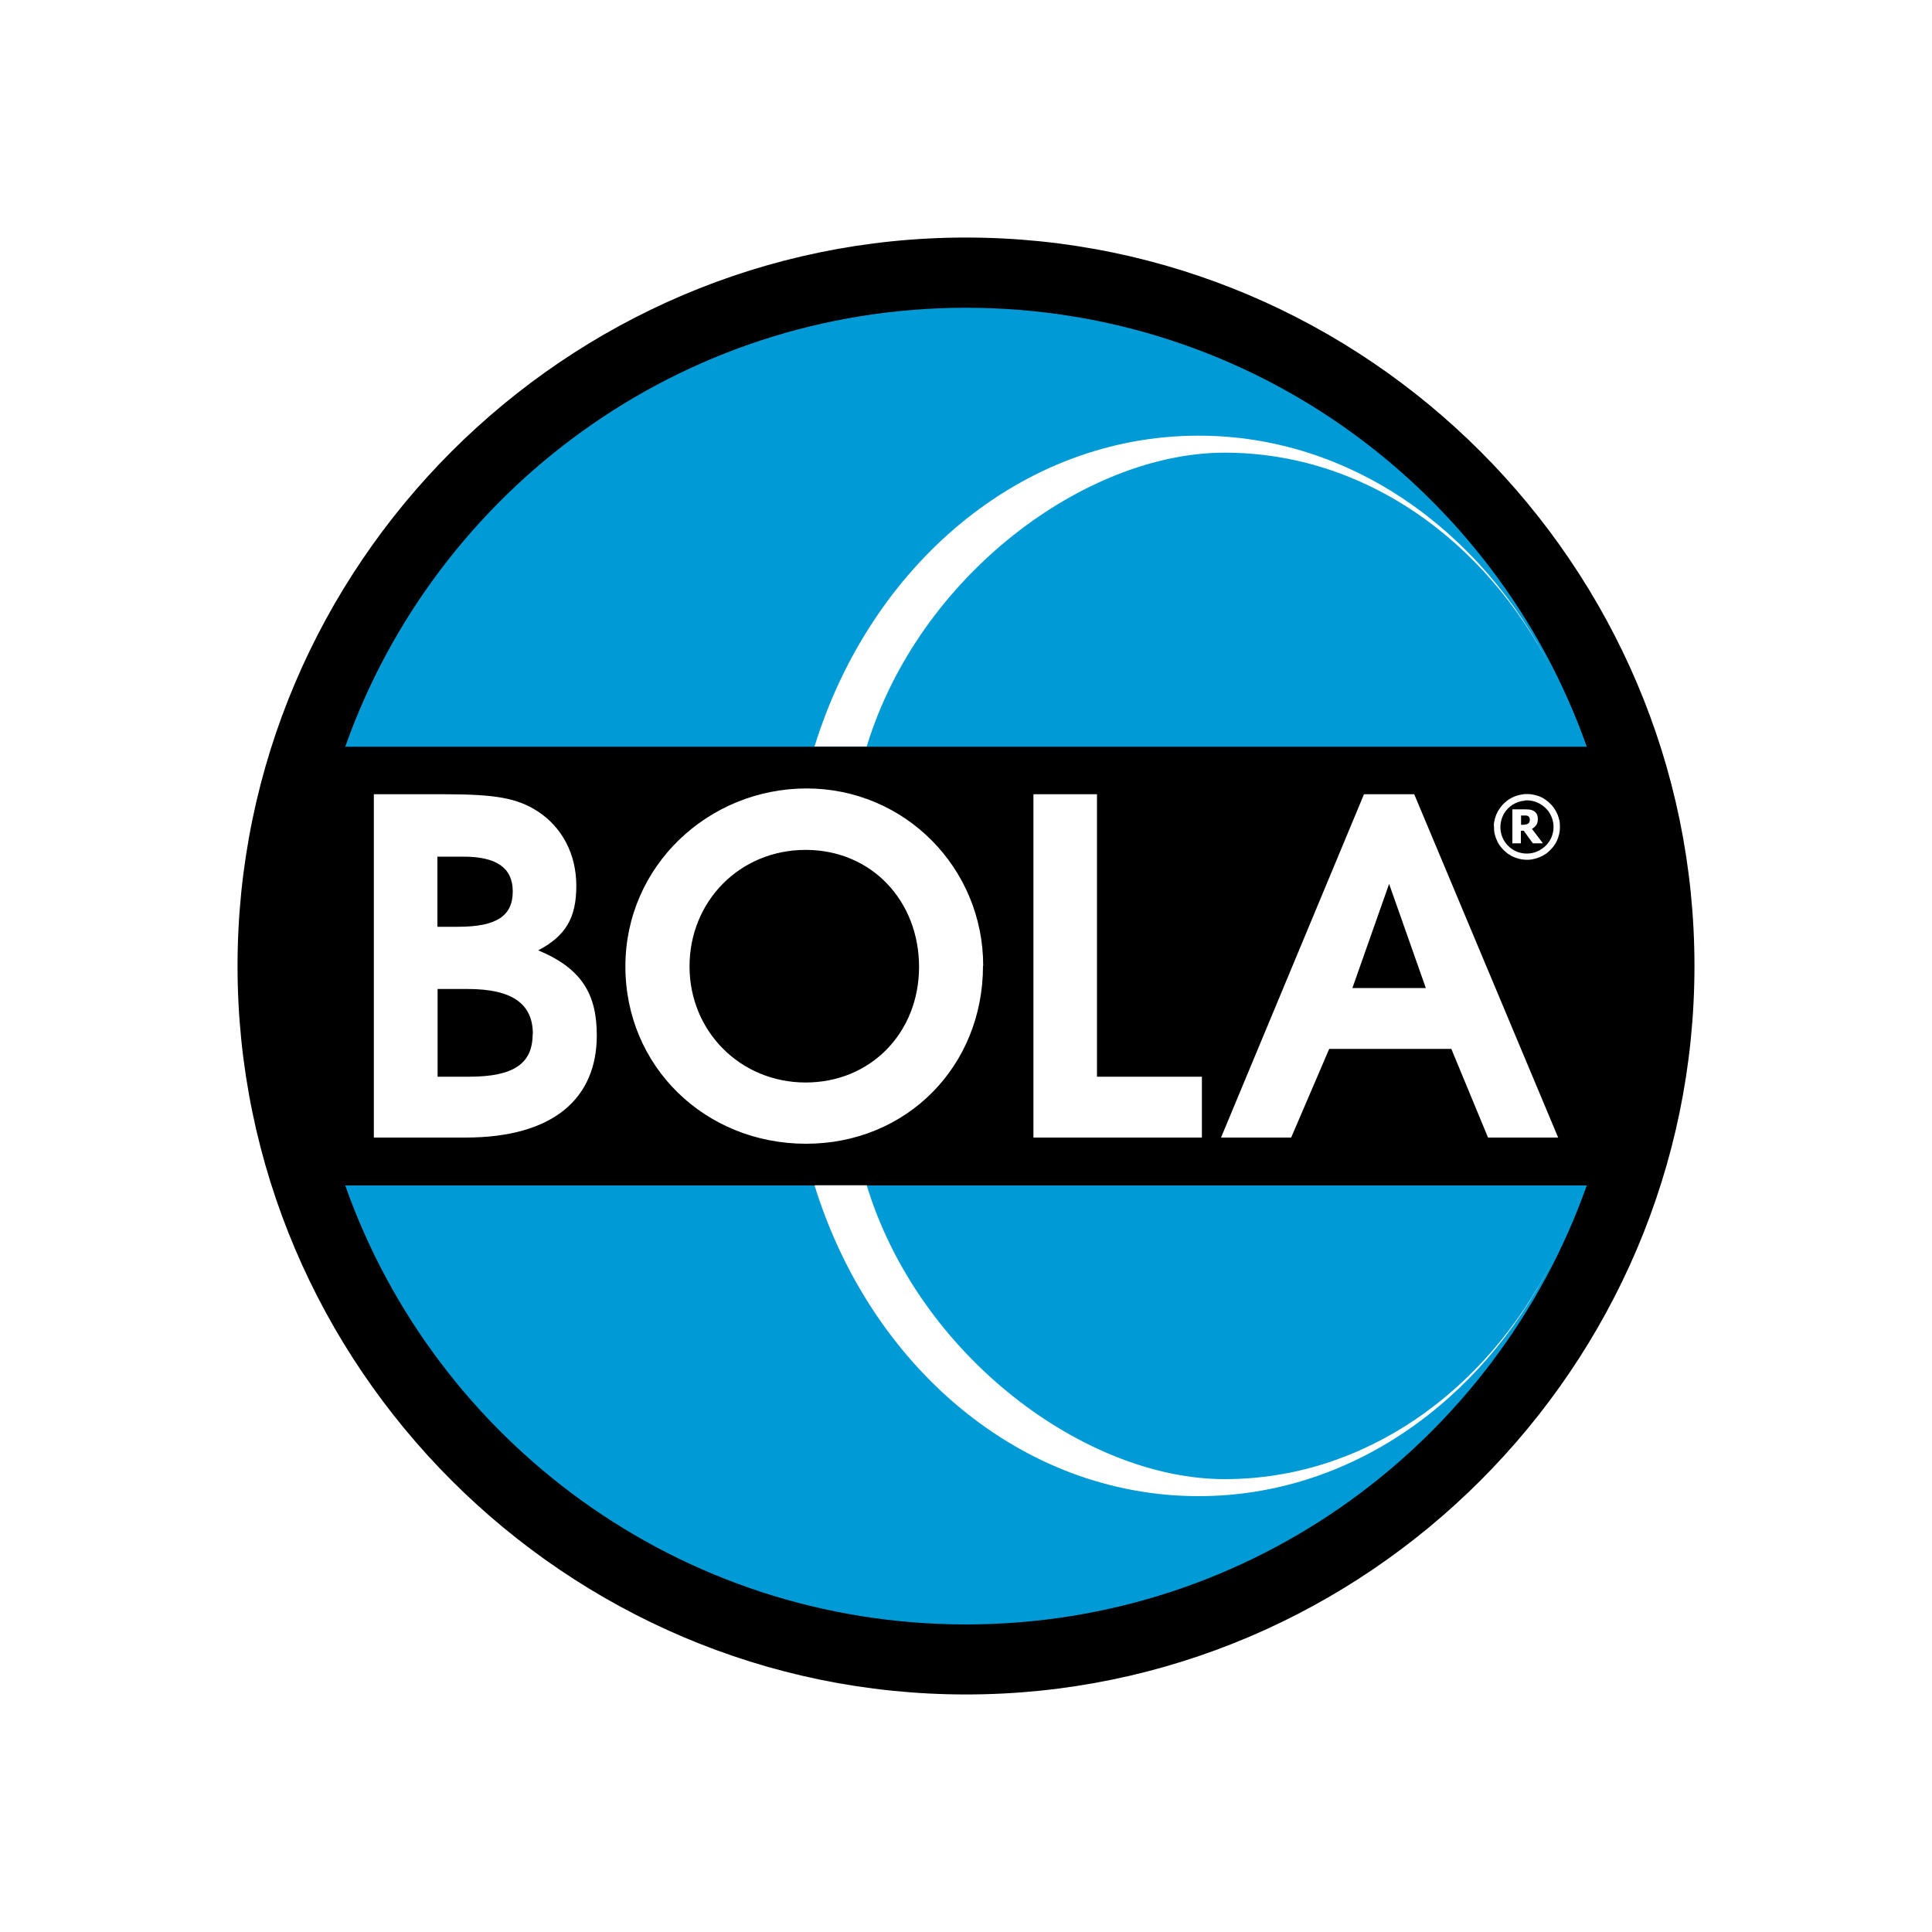 <svg xmlns="http://www.w3.org/2000/svg" id="Livello_1" viewBox="0 0 1000 1000"><defs><style> .st0 { stroke: #000; stroke-miterlimit: 22.9; stroke-width: 4.5px; } .st0, .st1, .st2, .st3 { fill-rule: evenodd; } .st1 { fill: #856a6a; } .st4, .st2 { fill: #fff; } .st3 { fill: #009bd6; } </style></defs><rect class="st4" width="1000" height="1000"></rect><path class="st2" d="M620.4,225.5c91.8,0,169.8,67.2,198.8,160.9h-397.5c28.9-93.7,107-160.9,198.8-160.9h0Z"></path><path class="st0" d="M500,125.2h0c206.2,0,374.8,168.7,374.8,374.8h0c0,206.2-168.7,374.8-374.8,374.8h0c-206.1,0-374.8-168.7-374.8-374.8h0c0-206.2,168.7-374.8,374.8-374.8h0Z"></path><path class="st3" d="M500,159.3c148.4,0,274.6,94.8,321.3,227.2H178.7c46.8-132.3,173-227.2,321.3-227.2h0ZM821.3,613.6c-46.8,132.3-173,227.2-321.3,227.2s-274.6-94.8-321.3-227.2h642.7-.1Z"></path><path class="st4" d="M308.9,535.9c0-21.2-7.7-34.6-30.3-44,14.2-7.5,19.7-16.8,19.7-33.4s-7.5-30.5-20.2-38.7c-10.6-6.7-21.6-8.7-48.1-8.7h-36.5v177.7h47.4c45.7,0,68-20.4,68-52.9h0ZM275.7,535.2c0,15.4-9.9,22.1-32.9,22.1h-16.3v-45.4h15.6c22.8,0,33.7,7.5,33.7,23.3h-.1ZM265.4,461.4c0,12.7-8.4,18.3-28.4,18.3h-10.6v-36.3h13.5c17.1,0,25.5,5.8,25.5,18h0ZM508.9,499.9c0-50.7-40.6-91.8-91.4-91.8s-93.8,40.1-93.8,92.1,41.4,91.8,93.5,91.8,91.6-40.1,91.6-92.1h0ZM475.7,500.4c0,34.1-25,59.9-58.7,59.9s-60.1-26.4-60.1-60.1,26-60.3,60.1-60.3,58.7,26.4,58.7,60.6h0ZM622.1,588.8v-31.5h-54.3v-146.2h-32.9v177.7h87.3,0ZM806.5,588.8l-74.5-177.7h-26l-74,177.7h36.3l19.7-45.9h63.2l19,45.9h36.3ZM738,511.4h-38l19-53.9,19,53.9h0Z"></path><path class="st2" d="M620.4,225.5c78.1,0,146.3,48.7,182.7,121-34.2-67.1-97.2-112.2-169.2-112.2s-158.3,63.5-185.3,152.1h-27c28.9-93.7,107-160.9,198.8-160.9h0Z"></path><path class="st2" d="M620.4,774.4c78.1,0,146.3-48.7,182.7-121-34.2,67.1-97.2,112.2-169.2,112.2s-158.3-63.5-185.3-152.1h-27c28.9,93.7,107,160.9,198.8,160.9h0Z"></path><path class="st2" d="M773.3,427.4c0,1.7,0,3.2.5,4.8.3,1.1.6,2,1.1,3,.2.3,0,.2.3.7.5.8.5,1,1.2,1.9.6.8,1.2,1.5,1.9,2.2s1.4,1.3,2.2,1.9c.8.5,1.2.7,1.9,1.2.2.1.4.2.7.3.2.1.4.2.7.3,1.9.8,3.8,1.2,5.8,1.3h1.4c1.1,0,2.3-.2,3.4-.5.5-.1,1.1-.3,1.6-.5.3-.1.5-.2.8-.3.3-.1.5-.2.7-.3.3-.1.5-.2.7-.3.2-.1.5-.3.7-.4.4-.3.9-.5,1.3-.8.8-.6,1.5-1.2,2.2-1.9.7-.7,1.3-1.4,1.9-2.2.3-.4.5-.8.8-1.2,1.3-2.2,2.3-5.4,2.3-8s0-3.1-.5-4.8c-.3-1.1-.6-2.1-1.1-3-.5-1-.8-1.6-1.5-2.6-.2-.3-.9-1.2-1.1-1.4l-.8-.8c-1.1-1.1-2.1-1.9-3.4-2.7-.2-.1-.4-.2-.7-.4-.5-.3-1.5-.7-2.1-.9-1.4-.5-3.7-1-5.2-1h-1.2c-.6,0-1.1,0-1.9.2-1.1.2-2.3.4-3.3.8l-1.5.6c-.7.3-2,1.1-2.6,1.5-2.4,1.8-3.8,3.4-5.3,6-1.1,2-2,5-2,7.3h0ZM789.3,414.4c-4.6.4-8.4,2.8-10.7,6.5-.4.7-.8,1.5-1.1,2.3-2.1,5.7-.4,11.8,4.1,15.5,4.2,3.5,10.2,4.1,15.1,1.5,1.6-.9,2.8-1.9,3.9-3,0-.1.3-.3.4-.5,3.5-4.2,4.1-10.2,1.5-15.1-.9-1.8-2.1-3.1-3.5-4.2-2.6-2.2-6.3-3.4-9.7-3.1h0Z"></path><path class="st2" d="M783,436.5h4.2v-6.5h1.5l2.3,3.2c.2.3.4.5.6.8l1.8,2.5h5.2s-5.4-7.2-5.7-7.5h0l.4-.2c1.2-.8,2.2-1.8,2.5-3.3.3-1.3.3-3-.4-4.2-.6-1.1-1.7-1.8-2.9-2.1-1.4-.4-4.7-.3-6.4-.3h-3.3v17.8h0l.2-.2ZM789,426.8c1.6,0,2.7-.7,2.8-2.1.2-1.7-.7-2.7-2.4-2.6h-2.1v4.8h1.7Z"></path><path class="st1" d="M789,426.8h-1.7v-4.8h2.1-2.1v4.8c.2.1.6,0,.8,0h.9Z"></path></svg>
